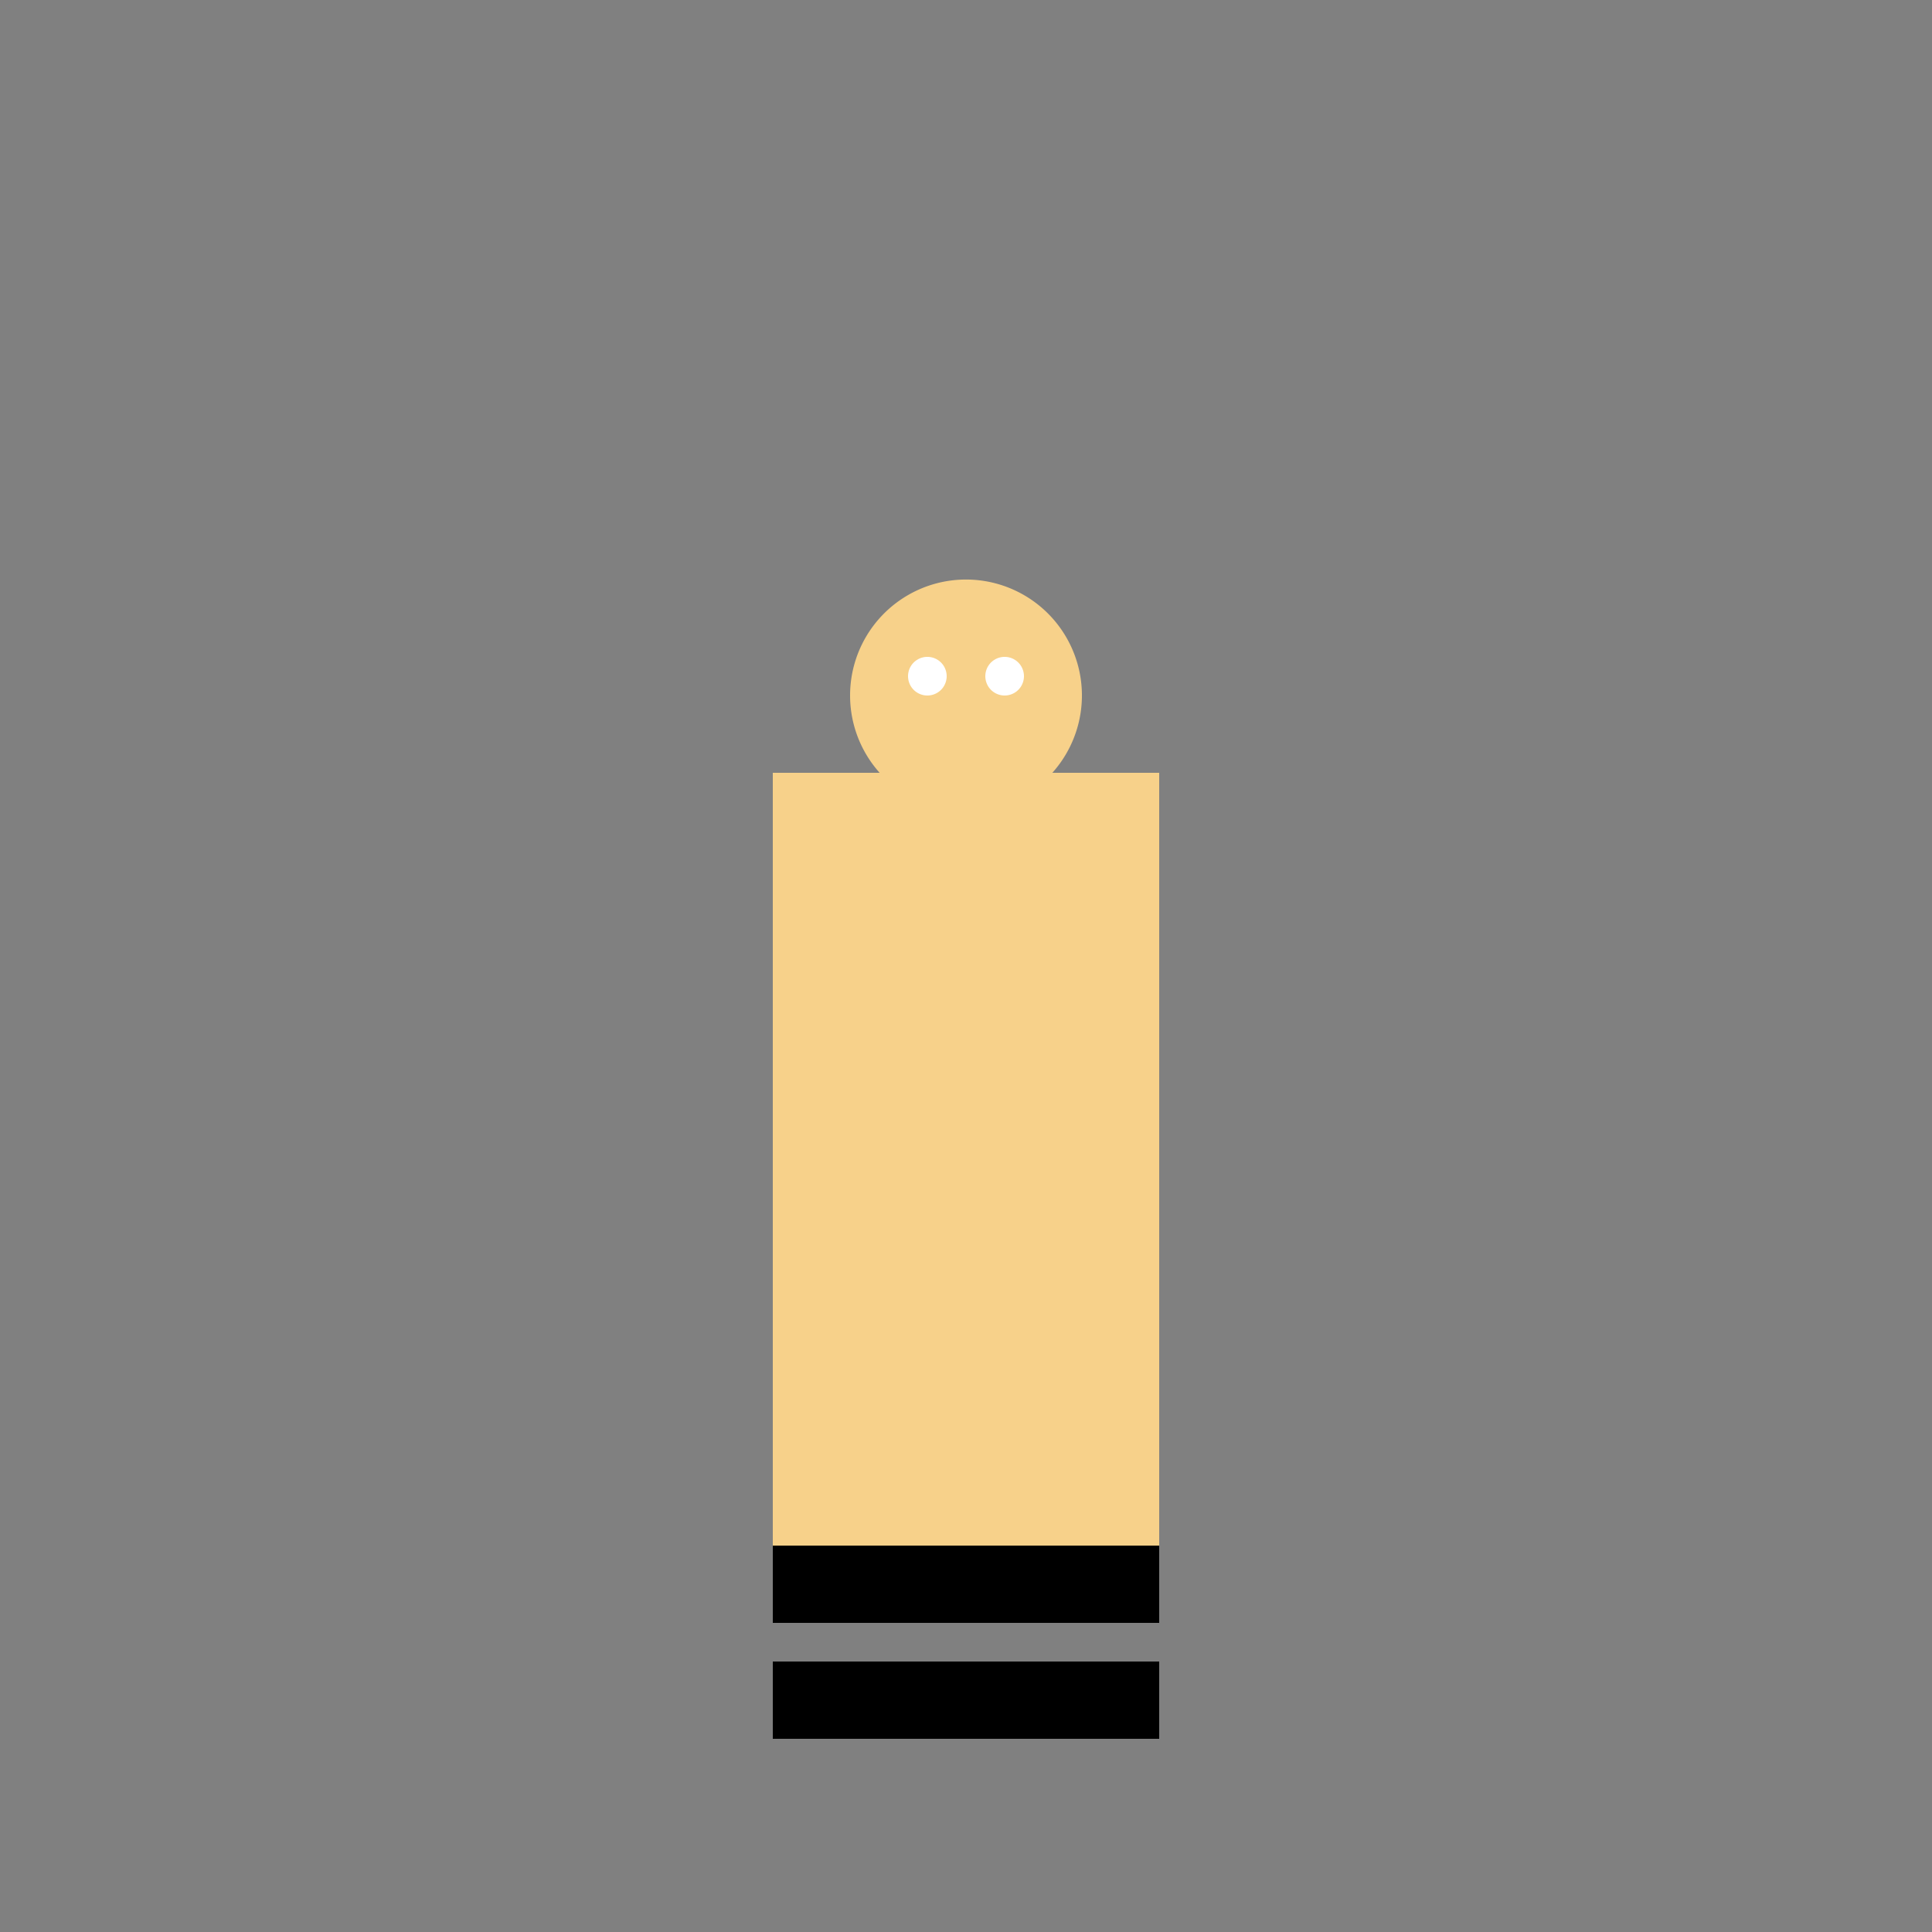 <!--

Generated by DrawGPT.
Free, open source, AI generated images in SVG, PNG, and HTML Canvas format.
https://drawgpt.ai

Created: 2024-02-17T15:33:49.964Z
Link: https://drawgpt.ai/prompt/164681/

-->
<svg xmlns="http://www.w3.org/2000/svg" xmlns:xlink="http://www.w3.org/1999/xlink" width="500" height="500"><rect width="100%" height="100%" fill="#808080" stroke="none"/><defs/><g><rect fill="#f7d18a" stroke="none" x="200" y="200" width="100" height="200"/><path fill="#f7d18a" stroke="none" paint-order="stroke fill markers" d=" M 280 180 A 30 30 0 1 1 280 179.97"/><path fill="#ffffff" stroke="none" paint-order="stroke fill markers" d=" M 245 175 A 5 5 0 1 1 245 174.995 L 265 175 A 5 5 0 1 1 265 174.995"/><rect fill="#000000" stroke="none" x="200" y="400" width="100" height="20"/><rect fill="#000000" stroke="none" x="200" y="430" width="100" height="20"/></g></svg>